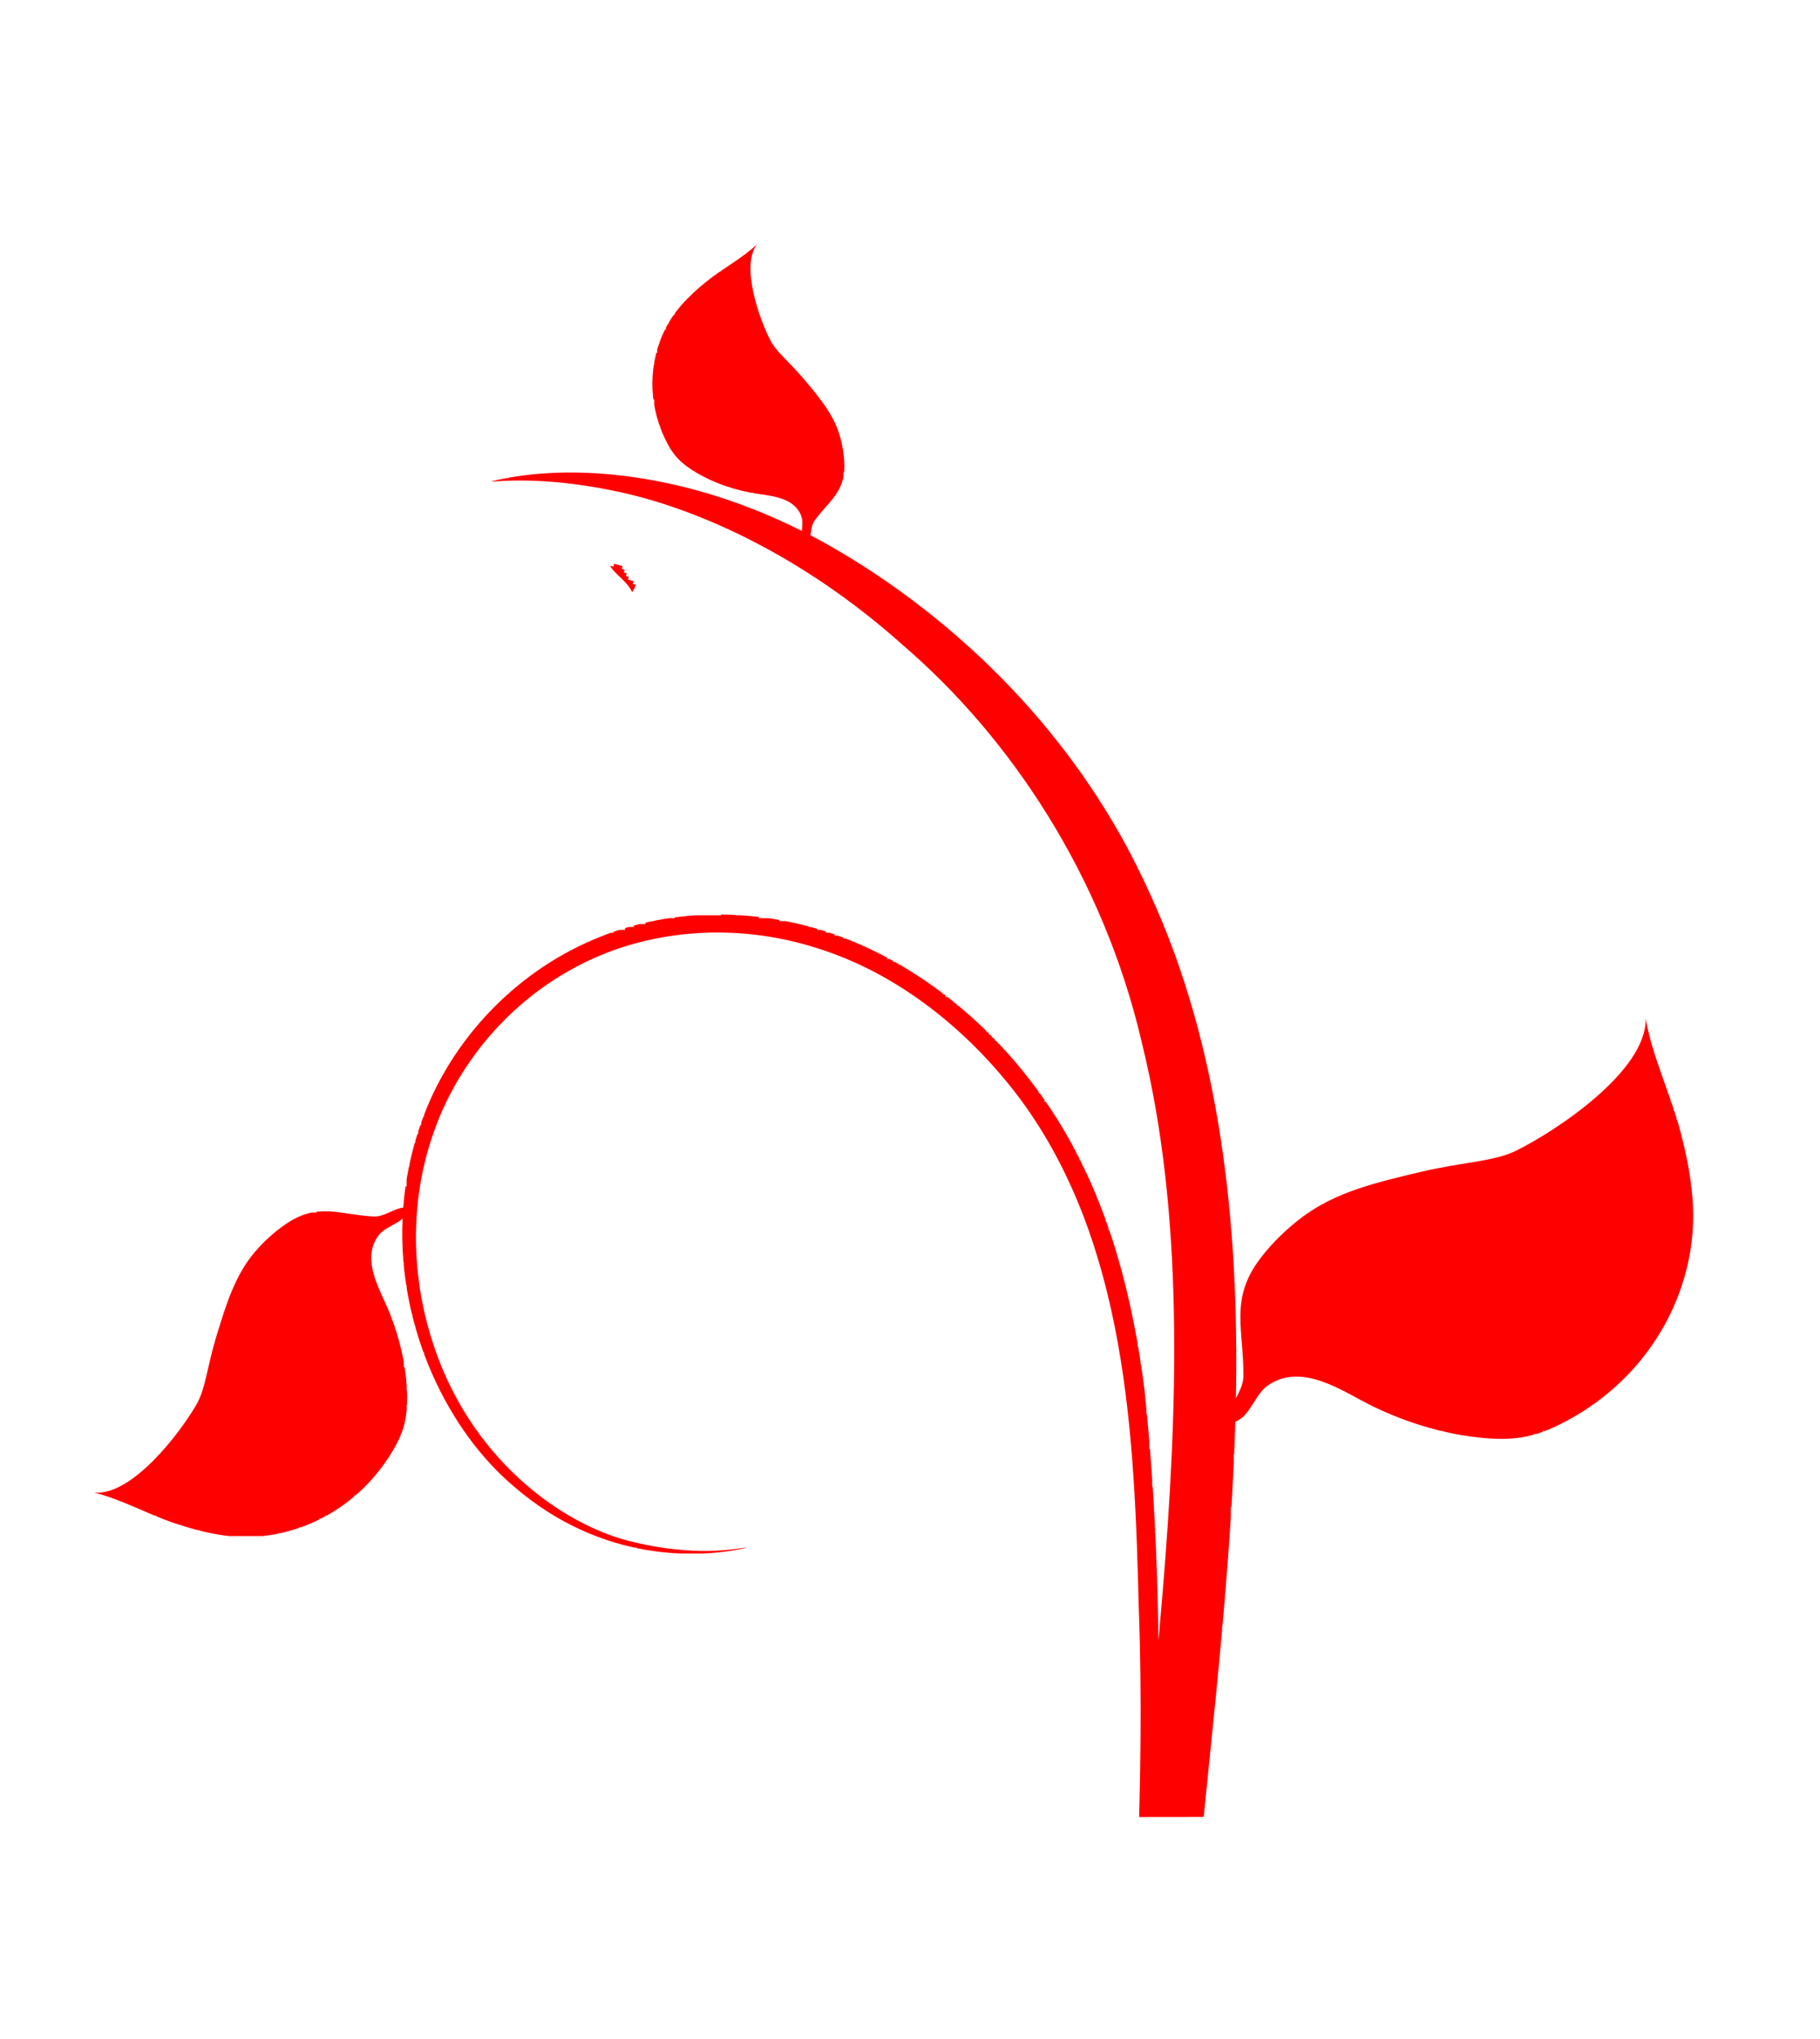 <?xml version="1.0"?><svg width="692.965" height="775.797" xmlns="http://www.w3.org/2000/svg">
 <defs>
  <clipPath clipPathUnits="userSpaceOnUse" id="clipPath29617">
   <path d="m4317.43,4855.2c-54.44,0 -98.56,44.12 -98.56,98.58l0,929.99c0,54.46 44.12,98.59 98.56,98.59l445.73,0c54.42,0 98.57,-44.13 98.57,-98.59l0,-929.99c0,-54.46 -44.15,-98.58 -98.57,-98.58l-445.73,0z" clip-rule="evenodd" id="path29619"/>
  </clipPath>
  <clipPath clipPathUnits="userSpaceOnUse" id="clipPath29973">
   <path d="m4894.984,7171.312c55.17,0.08 99.91,-44.57 100,-99.74l1.16,-942.23c0.07,-55.14 -44.58,-99.9 -99.74,-99.98l-451.57,-0.56c-55.16,-0.08 -99.92,44.6 -99.99,99.74l-1.17,942.23c-0.05,55.15 44.59,99.92 99.76,99.98l451.55,0.56z" clip-rule="evenodd" id="path29975"/>
  </clipPath>
  <clipPath clipPathUnits="userSpaceOnUse" id="clipPath29979">
   <path d="m4871.584,6374.723c-5.16,6.38 -10.4,11.61 -17.99,14.98c-12.26,5.47 -26.27,4.63 -38.01,-1.75c-3.94,-2.13 -6.35,-4.6 -8.82,-8.48c-4.17,-6.56 -6.95,-14.67 -8.05,-22.36c-0.78,-5.48 -1.58,-12.91 -7.88,-14.99c-1.43,-0.49 -3.17,-0.25 -4.84,-0.12c19.7,39.2 23.78,78.79 17.01,106.62c-0.45,0.08 2.3,-15.67 -3.33,-42.49c-5.44,-26.63 -21.36,-63.74 -53.18,-99.17c-30.86,-35.85 -78.18,-68.31 -136.49,-81.78c-58.13,-14.3 -123.65,-12.43 -189.17,-6.96c-5.22,0.44 -10.43,0.89 -15.65,1.35c28.36,0.36 57.28,1.73 86.44,4.84c30.88,3.91 62.33,11.79 89.71,28.17c27.18,16.34 49.85,40.35 62.59,69.01c12.68,28.54 14.04,61.64 2.89,89.44c-10.98,27.87 -33.45,49.31 -58.63,59.67c-11.47,4.7 -23.04,7.29 -34.35,8.16c-0.32,2.9 -2.66,5.9 -3.02,9.05c-0.04,0.38 -0.05,0.76 -0.04,1.13c0.63,11.61 4.84,19.02 -2.4,29.85c-2.77,4.14 -6.15,7.81 -9.87,11c-8.04,6.85 -18.47,9.92 -28.19,12.93c-11.15,3.44 -18.48,3.83 -24.02,7.02c-9.45,5.42 -31.46,22 -30.25,35.19c-2.21,-9.32 -7.6,-18.77 -10.65,-28.1c-3.57,-10.86 -5.71,-20.94 -3.93,-32.36c2.87,-18.48 14.45,-34.24 30.77,-43.16c5.46,-2.99 10.18,-3.94 16.59,-3.88c10.82,0.09 22.43,2.96 32.25,7.47c6.97,3.21 16.26,7.88 23.48,2.12c2.39,-1.94 3.42,-5.71 5.48,-8.03c-38.24,1.69 -73.13,-16.02 -91.79,-38.11c-26.43,-30.39 -24.77,-64.18 -21.17,-79.78c0.65,-0.13 -3.88,14.29 2.03,38.72c5.45,23.87 28.62,56.93 70.77,69.55c20.53,6.24 45.07,7.38 68.64,-0.67c23.45,-7.85 45.41,-25.4 58.07,-49.61c12.84,-24.09 15.15,-54.43 6.37,-82.06c-8.55,-27.79 -28.06,-52.27 -52.01,-70.2c-49.48,-36.46 -115.25,-39.12 -174.71,-40.6c-30.1,-1.14 -59.63,-0.58 -88.31,0.37c-35.1,3.02 -70.16,5.28 -104.71,4.67c-66.06,-1.1 -127.96,-21.12 -174.61,-51.94c-46.49,-30.56 -78.47,-72.13 -87.26,-110.06c-8.58,-37.34 -4.31,-62.99 -2.78,-73.51c0.2,0 -0.01,13.4 2.75,37.22c2.62,23.46 11.54,59.09 40.63,89.59c27.78,31.03 70.09,58.71 121.2,74.28c25.46,8.02 53.03,12.9 81.51,14.6c28.44,1.24 58.39,-0.41 88.51,-2.74c60.43,-4.76 122.97,-13.64 185.96,-15.59c0.43,-0.01 0.84,-0.01 1.25,-0.03c1.83,-5.07 9.3,-6.71 12.38,-11.1c7.28,-10.39 0.05,-22.68 -4.94,-31.92c-7.08,-13.04 -12.05,-28.65 -13.14,-43.45c-0.64,-8.75 0.25,-15.29 3.85,-23.02c10.71,-23.13 31.25,-40.37 56.26,-45.93c15.48,-3.47 29.45,-1.44 44.61,2.46c13.03,3.35 26.41,9.89 39.34,12.07c-18.12,-0.45 -38.81,31.1 -45.4,44.52c-3.85,7.87 -3.72,17.92 -7.44,33.48c-3.25,13.55 -6.5,28.08 -15.16,39.69c-4.01,5.37 -8.76,10.34 -14.17,14.49c-14.14,10.86 -24.66,5.74 -40.59,5.94c-0.53,0.01 -1.05,0.07 -1.54,0.14c-2.08,0.38 -4.1,1.4 -6.02,2.43c59.69,-1.19 120.67,5.37 172.88,29.4c55.28,24.67 95.24,67.61 119.27,109.44c1.38,2.41 2.7,4.82 3.95,7.23c1.47,-0.26 3.05,-0.38 4.37,-1.03c0.24,-0.12 0.47,-0.27 0.7,-0.43c6.74,-4.9 9.58,-10.33 18.93,-10.19c3.57,0.08 7.13,0.67 10.49,1.68c7.26,2.19 13.18,7.27 18.78,11.96c6.41,5.38 9.5,9.65 13.58,11.76c6.97,3.6 25.52,10.4 33.03,4.55c-4.78,4.94 -8.35,11.88 -12.81,17.36" id="path29981"/>
  </clipPath>
  <linearGradient x1="0.017" y1="0" x2="1" y2="0" gradientUnits="userSpaceOnUse" gradientTransform="matrix(95.321,26.18,15.844,-57.687,369.758,643.32)" spreadMethod="pad" id="linearGradient29983">
   <stop stop-color="#a8dc63" offset="0" id="stop29985"/>
   <stop stop-color="#8cbe26" offset="1" id="stop29987"/>
  </linearGradient>
  <clipPath clipPathUnits="userSpaceOnUse" id="clipPath29995">
   <path d="m4894.984,7171.312c55.17,0.08 99.91,-44.57 100,-99.74l1.16,-942.23c0.07,-55.14 -44.58,-99.9 -99.74,-99.98l-451.57,-0.56c-55.16,-0.08 -99.92,44.6 -99.99,99.74l-1.17,942.23c-0.05,55.15 44.59,99.92 99.76,99.98l451.55,0.56z" clip-rule="evenodd" id="path29997"/>
  </clipPath>
  <clipPath clipPathUnits="userSpaceOnUse" id="clipPath30289">
   <path d="m4575.796,7116.814c55.17,0.08 99.91,-44.57 100,-99.74l1.16,-942.23c0.07,-55.14 -44.58,-99.9 -99.74,-99.98l-451.57,-0.56c-55.16,-0.08 -99.92,44.6 -99.99,99.74l-1.17,942.23c-0.05,55.15 44.59,99.92 99.76,99.98l451.55,0.56z" clip-rule="evenodd" id="path30291"/>
  </clipPath>
  <clipPath clipPathUnits="userSpaceOnUse" id="clipPath30295">
   <path d="m4412.417,6332.744c3.01,-1.79 6.48,-2.06 9.7,-3.62c-1.02,2.55 -0.62,5.41 0.32,8.08c0.09,-1.23 0.4,-2.44 0.96,-3.59c2.65,-5.48 9.42,-6.99 13.66,-10.93c0.6,5.5 5.58,9.39 4.52,15.21c-1.21,6.85 -9.19,5.35 -12.17,10.26c1.2,-0.7 2.5,-1.43 3.89,-2.18c6.45,-3.41 12,-5.58 12.41,-4.84c0.39,0.75 -4.52,4.14 -10.97,7.58c-1.39,0.72 -2.71,1.41 -3.94,1.99c5.7,0.25 8.91,-7.19 15.28,-4.37c5.42,2.39 5.84,8.68 10.07,12.26c-5.63,1.32 -10.66,6.08 -16.69,5.21c-1.25,-0.18 -2.45,-0.6 -3.55,-1.19c1.71,2.25 3.87,4.18 6.55,4.78c-3.09,1.77 -5.25,4.5 -8.42,5.99c-3.08,1.45 -6.58,2.59 -9.62,3.72c0.33,-4.58 -3.72,-8.84 -3.75,-13.42c0,-2.52 2.95,-8.69 6.07,-11.16c-1.88,0.75 -3.32,1.18 -3.99,1.18c-0.26,0.22 -0.56,0.43 -0.94,0.63c-0.55,0.3 -1.07,0.47 -1.44,0.5l-8,6.2l-0.09,-0.12l7.84,-6.08c-0.11,-0.01 -0.18,-0.05 -0.2,-0.13c-0.03,-0.01 -0.03,-0.07 0,-0.13l-9.37,3.1l-0.05,-0.13l9.48,-3.15c0.2,-0.3 0.69,-0.71 1.32,-1.03c0.5,-0.28 0.99,-0.45 1.35,-0.5c0.52,-0.58 1.61,-1.44 3.09,-2.43c-3.78,1.27 -10.63,0.25 -12.72,-1.18c-3.81,-2.57 -5.07,-8.33 -9.06,-10.61c2.66,-1.88 5.54,-4.16 8.46,-5.9zm17,18.75c-0.03,-0.04 -0.06,-0.07 -0.09,-0.11c-0.06,0.04 -0.12,0.04 -0.18,0.08c0.09,0 0.18,0 0.27,0.03zm-1.39,-2.52c0,-0.05 -0.03,-0.12 -0.04,-0.18c-0.06,0.11 -0.11,0.22 -0.2,0.32c0.09,-0.04 0.15,-0.1 0.24,-0.14" id="path30297"/>
  </clipPath>
  <linearGradient x1="0.017" y1="0" x2="1" y2="0" gradientUnits="userSpaceOnUse" gradientTransform="matrix(5.219,0,0,-9.441,458.302,644.886)" spreadMethod="pad" id="linearGradient30299">
   <stop stop-color="#a8dc63" offset="0" id="stop30301"/>
   <stop stop-color="#8cbe26" offset="1" id="stop30303"/>
  </linearGradient>
 </defs>
 <g>
  <title>Layer 1</title>
  <g id="layer1">
   <g fill="#4e9a06" transform="matrix(0,-1.109,-1.109,0,7338.592,5509.689) " id="g29969">
    <g fill="#4e9a06" id="g29971" clip-path="url(#clipPath29973)">
     <g fill="#4e9a06" id="g29977" clip-path="url(#clipPath29979)">
      <path fill="#ff0000" fill-rule="nonzero" d="m4541.125,6035.743l0,1l-7,0l0,1l-3,0l0,1l-4,0l0,1l-3,0l0,1l-2,0l0,1l-3,0l0,1l-2,0l0,1l-2,0l0,1l-2,0l0,1l-1,0l0,1l-2,0l0,1l-2,0l0,1l-1,0l0,1l-2,0l0,1l-1,0l0,1l-1,0l0,1l-2,0l0,1l-1,0l0,1l-1,0l0,1l-1,0l0,1l-1,0l0,1l-1,0l0,1l-1,0l0,1l-1,0l0,1l-1,0l0,1l-1,0l0,1l-1,0l0,1l-1,0l0,1l-1,0l0,1l-1,0l0,2l-1,0l0,1l-1,0l0,2l-1,0l0,1l-1,0l0,1l-1,0l0,2l-1,0l0,2l-1,0l0,2l-1,0l0,1l-1,0l0,2l-1,0l0,3l-1,0l0,3l-1,0l0,3l-1,0l0,3l-1,0l0,17l1,0l0,7l1,0l0,4l1,0l0,4l1,0l0,4l1,0l0,3l1,0l0,3l1,0l0,2l1,0l0,3l1,0l0,2l1,0l0,2l1,0l0,2l1,0l0,2l1,0l0,3l1,0l0,1l1,0l0,2l1,0l0,2l1,0l0,2l1,0l0,3l1,0l0,3l1,0l0,4l1,0l0,6l-1,0l0,3l-1,0l0,3l-1,0l0,1l-1,0l0,1l-1,0l0,1l-1,0l0,1l-1,0l0,1l-2,0l0,1l-1,0l0,1l-1,0l0,1l-2,0l0,1l-1,0l0,2l-1,0l0,1l-11,0l0,1l-18,0l0,1l-18,0l0,1l-12,0l0,1l-11,0l0,1l-12,0l0,1l-11,0l0,1l-10,0l0,1l-10,0l0,1l-10,0l0,1l-10,0l0,1l-3,0l0,23l85,0l0,1l24,0l0,1l14,0l0,1l12,0l0,1l9,0l0,1l7,0l0,1l6,0l0,1l7,0l0,1l4,0l0,1l5,0l0,1l4,0l0,1l5,0l0,1l4,0l0,1l3,0l0,1l3,0l0,1l3,0l0,1l3,0l0,1l3,0l0,1l3,0l0,1l3,0l0,1l2,0l0,1l3,0l0,1l2,0l0,1l2,0l0,1l2,0l0,1l2,0l0,1l3,0l0,1l2,0l0,1l2,0l0,1l2,0l0,1l1,0l0,1l2,0l0,1l1,0l0,1l2,0l0,1l2,0l0,1l1,0l0,1l2,0l0,1l1,0l0,1l2,0l0,1l1,0l0,1l2,0l0,1l1,0l0,1l1,0l0,1l2,0l0,1l1,0l0,1l1,0l0,1l1,0l0,1l1,0l0,1l1,0l0,1l2,0l0,1l1,0l0,1l1,0l0,1l1,0l0,1l1,0l0,1l1,0l0,1l2,0l0,2l1,0l0,1l1,0l0,1l1,0l0,1l1,0l0,1l1,0l0,1l1,0l0,1l1,0l0,2l1,0l0,1l1,0l0,1l1,0l0,1l1,0l0,1l1,0l0,1l1,0l0,1l1,0l0,2l1,0l0,1l1,0l0,2l1,0l0,1l1,0l0,2l1,0l0,2l1,0l0,1l1,0l0,2l1,0l0,1l1,0l0,2l1,0l0,1l1,0l0,2l1,0l0,2l1,0l0,2l1,0l0,3l1,0l0,2l1,0l0,3l1,0l0,2l1,0l0,2l1,0l0,3l1,0l0,3l1,0l0,4l1,0l0,5l1,0l0,5l1,0l0,4l1,0l0,27l-1,0l0,5l-1,0l0,6l-1,0l0,5l-1,0l0,3l-1,0l0,2l-1,0l0,3l-1,0l0,2l-1,0l0,3l-1,0l0,2l-1,0l0,3l-1,0l0,2l-1,0l0,1l-1,0l0,2l-1,0l0,1l-1,0l0,2l-1,0l0,1l-1,0l0,2l-1,0l0,1l-1,0l0,2l-1,0l0,1l-1,0l0,2l-1,0l0,1l-1,0l0,1l-1,0l0,1l-1,0l0,1l-1,0l0,1l-1,0l0,1l-1,0l0,1l-1,0l0,1l-1,0l0,1l-1,0l0,1l-1,0l0,1l-1,0l0,1l-1,0l0,1l-1,0l0,1l-1,0l0,1l-1,0l0,1l-1,0l0,1l-2,0l0,1l-1,0l0,1l-2,0l0,1l-1,0l0,1l-2,0l0,1l-1,0l0,1l-1,0l0,1l-2,0l0,1l-1,0l0,1l-2,0l0,1l-2,0l0,1l-3,0l0,1l-2,0l0,1l-2,0l0,1l-2,0l0,1l-3,0l0,1l-2,0l0,1l-4,0l0,1l-4,0l0,1l-4,0l0,1l-4,0l0,1l-9,0l0,1l-19,0l0,-1l-9,0l0,-1l-5,0l0,-1l-4,0l0,-1l-5,0l0,-1l-3,0l0,-1l-2,0l0,-1l-3,0l0,-1l-3,0l0,-1l-2,0l0,-1l-3,0l0,-1l-2,0l0,-1l-2,0l0,-1l-1,0l0,-1l-2,0l0,-1l-2,0l0,-1l-2,0l0,-1l-2,0l0,-1l-1,0l0,-1l-1,0l0,-1l-2,0l0,-1l-1,0l0,-1l-1,0l0,-1l-2,0l0,-1l-1,0l0,-1l-2,0l0,-1l-1,0l0,-1l-1,0l0,-1l-1,0l0,-1l-1,0l0,-1l-1,0l0,-1l-1,0l0,-1l-1,0l0,-1l-1,0l0,-1l-1,0l0,-1l-1,0l0,-1l-1,0l0,-1l-1,0l0,-2l-1,0l0,-1l-1,0l0,-1l-1,0l0,-1l-1,0l0,-1l-1,0l0,-2l-1,0l0,-1l-1,0l0,-2l-1,0l0,-1l-1,0l0,-2l-1,0l0,-2l-1,0l0,-1l-1,0l0,-2l-1,0l0,-2l-1,0l0,-2l-1,0l0,-3l-1,0l0,-2l-1,0l0,-3l-1,0l0,-3l-1,0l0,-3l-1,0l0,-5l-1,0l0,-6l-1,0l0,-11l-1,0l0,-6l1,0l0,-11l-1,0l0,5l-1,0l0,28l1,0l0,5l1,0l0,5l1,0l0,4l1,0l0,2l1,0l0,3l1,0l0,3l1,0l0,2l1,0l0,2l1,0l0,2l1,0l0,2l1,0l0,2l1,0l0,2l1,0l0,1l1,0l0,2l1,0l0,1l1,0l0,2l1,0l0,1l1,0l0,1l1,0l0,2l1,0l0,1l1,0l0,1l1,0l0,2l1,0l0,1l1,0l0,1l1,0l0,1l1,0l0,1l1,0l0,1l1,0l0,1l1,0l0,1l1,0l0,1l1,0l0,1l1,0l0,1l2,0l0,1l1,0l0,1l1,0l0,1l1,0l0,1l2,0l0,1l1,0l0,1l1,0l0,1l2,0l0,1l1,0l0,1l2,0l0,1l2,0l0,1l1,0l0,1l2,0l0,1l2,0l0,1l2,0l0,1l2,0l0,1l2,0l0,1l2,0l0,1l2,0l0,1l3,0l0,1l3,0l0,1l2,0l0,1l3,0l0,1l4,0l0,1l4,0l0,1l4,0l0,1l6,0l0,1l8,0l0,1l13,0l0,2l-1,0l0,1l-1,0l0,2l-1,0l0,1l-1,0l0,1l-1,0l0,1l-3,0l0,1l-9,0l0,-1l-3,0l0,-1l-3,0l0,-1l-2,0l0,-1l-2,0l0,-1l-3,0l0,-1l-3,0l0,-1l-3,0l0,-1l-3,0l0,-1l-3,0l0,-1l-7,0l0,-1l-8,0l0,-1l-5,0l0,1l-8,0l0,1l-2,0l0,1l-3,0l0,1l-2,0l0,1l-1,0l0,1l-2,0l0,1l-1,0l0,1l-2,0l0,1l-1,0l0,1l-1,0l0,1l-2,0l0,1l-1,0l0,1l-1,0l0,1l-1,0l0,1l-1,0l0,1l-1,0l0,1l-1,0l0,2l-1,0l0,1l-1,0l0,1l-1,0l0,1l-1,0l0,1l-1,0l0,2l-1,0l0,2l-1,0l0,2l-1,0l0,2l-1,0l0,1l-1,0l0,2l-1,0l0,4l-1,0l0,3l-1,0l0,4l-1,0l0,23l1,0l0,4l1,0l0,4l1,0l0,4l1,0l0,3l1,0l0,2l1,0l0,2l1,0l0,3l1,0l0,2l1,0l0,3l1,0l0,3l1,0l0,3l1,0l0,2l1,0l0,3l1,0l0,3l1,0l0,-1l1,0l0,-5l1,0l0,-3l1,0l0,-2l1,0l0,-1l1,0l0,-2l1,0l0,-1l1,0l0,-1l1,0l0,-1l1,0l0,-1l1,0l0,-2l1,0l0,-1l1,0l0,-1l1,0l0,-1l2,0l0,-1l1,0l0,-1l1,0l0,-1l1,0l0,-1l1,0l0,-1l2,0l0,-1l1,0l0,-1l1,0l0,-1l2,0l0,-1l1,0l0,-1l2,0l0,-1l1,0l0,-1l2,0l0,-1l2,0l0,-1l3,0l0,-1l3,0l0,-1l5,0l0,-1l4,0l0,-1l3,0l0,-1l4,0l0,-1l3,0l0,-1l3,0l0,-1l3,0l0,-1l3,0l0,-1l3,0l0,-1l2,0l0,-1l2,0l0,-1l2,0l0,-1l1,0l0,-1l2,0l0,-1l1,0l0,-1l2,0l0,-1l1,0l0,-1l1,0l0,-1l1,0l0,-1l1,0l0,-1l1,0l0,-1l1,0l0,-1l1,0l0,-1l1,0l0,-1l1,0l0,-2l1,0l0,-1l1,0l0,-2l1,0l0,-2l1,0l0,-2l1,0l0,-5l1,0l0,-8l-1,0l0,-9l-1,0l0,-4l1,0l0,-3l1,0l0,-3l1,0l0,-2l1,0l0,-1l6,0l0,-1l7,0l0,-1l5,0l0,-1l3,0l0,-1l3,0l0,-1l3,0l0,-1l3,0l0,-1l3,0l0,-1l3,0l0,-1l2,0l0,-1l2,0l0,-1l2,0l0,-1l2,0l0,-1l1,0l0,-1l2,0l0,-1l2,0l0,-1l1,0l0,-1l2,0l0,-1l1,0l0,-1l2,0l0,-1l1,0l0,-1l1,0l0,-1l2,0l0,-1l1,0l0,-1l1,0l0,-1l1,0l0,-1l1,0l0,-1l2,0l0,-1l1,0l0,-1l1,0l0,-1l1,0l0,-1l1,0l0,-1l1,0l0,-1l1,0l0,-1l1,0l0,-2l1,0l0,-1l1,0l0,-1l1,0l0,-1l1,0l0,-1l1,0l0,-2l1,0l0,-1l1,0l0,-1l1,0l0,-2l1,0l0,-1l1,0l0,-2l1,0l0,-1l1,0l0,-2l1,0l0,-2l1,0l0,-1l1,0l0,-2l1,0l0,-2l1,0l0,-2l1,0l0,-3l1,0l0,-2l1,0l0,-2l1,0l0,-4l1,0l0,-4l1,0l0,-3l1,0l0,-4l1,0l0,-3l1,0l0,-7l1,0l0,-16l1,0l0,-5l-1,0l0,-8l-1,0l0,-7l-1,0l0,-7l-1,0l0,-3l-1,0l0,-3l-1,0l0,-3l-1,0l0,-3l-1,0l0,-3l-1,0l0,-3l-1,0l0,-3l-1,0l0,-2l-1,0l0,-2l-1,0l0,-2l-1,0l0,-2l-1,0l0,-1l-1,0l0,-2l-1,0l0,-2l-1,0l0,-2l-1,0l0,-2l-1,0l0,-1l-1,0l0,-2l-1,0l0,-2l-1,0l0,-1l-1,0l0,-1l-1,0l0,-2l-1,0l0,-1l-1,0l0,-1l-1,0l0,-1l-1,0l0,-2l-1,0l0,-1l-1,0l0,-1l-1,0l0,-2l-1,0l0,-1l-1,0l0,-1l-1,0l0,-1l-1,0l0,-2l-1,0l0,-1l-1,0l0,-1l-1,0l0,-1l-2,0l0,-1l-1,0l0,-1l-1,0l0,-1l-1,0l0,-1l-1,0l0,-1l-1,0l0,-1l-1,0l0,-1l-1,0l0,-1l-1,0l0,-1l-1,0l0,-1l-1,0l0,-1l-1,0l0,-1l-1,0l0,-1l-2,0l0,-1l-1,0l0,-1l-1,0l0,-1l-2,0l0,-1l-1,0l0,-1l-2,0l0,-1l-1,0l0,-1l-2,0l0,-1l-1,0l0,-1l-1,0l0,-1l-2,0l0,-1l-1,0l0,-1l-2,0l0,-1l-1,0l0,-1l-2,0l0,-1l-2,0l0,-1l-2,0l0,-1l-2,0l0,-1l-2,0l0,-1l-2,0l0,-1l-2,0l0,-1l-2,0l0,-1l-2,0l0,-1l-2,0l0,-1l-2,0l0,-1l-3,0l0,-1l-2,0l0,-1l-3,0l0,-1l-3,0l0,-1l-3,0l0,-1l-2,0l0,-1l-3,0l0,-1l-3,0l0,-1l-4,0l0,-1l-4,0l0,-1l-4,0l0,-1l-4,0l0,-1l-4,0l0,-1l-5,0l0,-1l-7,0l0,-1l-6,0l0,-1l-6,0l0,-1l-11,0l0,-1l-12,0l0,-1l-13,0l0,-1l-16,0l0,-1l-27,0l0,-1l13,0l0,-1l13,0l0,-1l16,0l0,-1l21,0l0,-1l51,0l0,1l18,0l0,1l11,0l0,1l10,0l0,1l7,0l0,1l7,0l0,1l6,0l0,1l5,0l0,1l5,0l0,1l4,0l0,1l5,0l0,1l4,0l0,1l4,0l0,1l4,0l0,1l3,0l0,1l4,0l0,1l3,0l0,1l3,0l0,1l3,0l0,1l3,0l0,1l3,0l0,1l2,0l0,1l3,0l0,1l3,0l0,1l2,0l0,1l2,0l0,1l3,0l0,1l2,0l0,1l2,0l0,1l2,0l0,1l2,0l0,1l2,0l0,1l2,0l0,1l2,0l0,1l2,0l0,1l2,0l0,1l2,0l0,1l1,0l0,1l2,0l0,1l2,0l0,1l2,0l0,1l2,0l0,1l1,0l0,1l2,0l0,1l1,0l0,1l2,0l0,1l1,0l0,1l2,0l0,1l1,0l0,1l2,0l0,1l1,0l0,1l2,0l0,1l1,0l0,1l2,0l0,1l1,0l0,1l2,0l0,1l1,0l0,1l1,0l0,1l1,0l0,1l2,0l0,1l1,0l0,1l1,0l0,1l1,0l0,1l2,0l0,1l1,0l0,1l1,0l0,1l1,0l0,1l2,0l0,1l1,0l0,1l1,0l0,1l1,0l0,1l1,0l0,1l1,0l0,1l1,0l0,1l1,0l0,1l1,0l0,1l1,0l0,1l1,0l0,1l1,0l0,1l2,0l0,2l1,0l0,1l1,0l0,1l1,0l0,1l1,0l0,1l1,0l0,1l1,0l0,1l1,0l0,1l1,0l0,1l1,0l0,1l1,0l0,1l1,0l0,1l1,0l0,1l1,0l0,2l1,0l0,1l1,0l0,1l1,0l0,1l1,0l0,1l1,0l0,2l1,0l0,1l1,0l0,1l1,0l0,1l1,0l0,1l1,0l0,2l1,0l0,1l1,0l0,1l1,0l0,2l1,0l0,1l1,0l0,1l1,0l0,2l1,0l0,1l1,0l0,2l1,0l0,1l1,0l0,1l1,0l0,2l1,0l0,2l1,0l0,1l1,0l0,2l1,0l0,1l1,0l0,2l1,0l0,1l1,0l0,2l1,0l0,2l1,0l0,2l1,0l0,2l1,0l0,1l1,0l0,2l1,0l0,2l1,0l0,2l1,0l0,2l1,0l0,2l1,0l0,2l1,0l0,2l1,0l0,3l1,0l0,2l1,0l0,2l1,0l0,3l1,0l0,3l1,0l0,2l1,0l0,3l1,0l0,3l1,0l0,3l1,0l0,3l1,0l0,4l1,0l0,5l1,0l0,4l1,0l0,6l1,0l0,7l1,0l0,11l1,0l0,12l-1,0l0,4l2,0l0,-6l1,0l0,-6l1,0l0,-31l-1,0l0,-8l-1,0l0,-6l-1,0l0,-5l-1,0l0,-4l-1,0l0,-4l-1,0l0,-4l-1,0l0,-3l-1,0l0,-3l-1,0l0,-3l-1,0l0,-3l-1,0l0,-2l-1,0l0,-3l-1,0l0,-3l-1,0l0,-2l-1,0l0,-2l-1,0l0,-2l-1,0l0,-3l-1,0l0,-2l-1,0l0,-1l5,0l0,1l1,0l0,1l1,0l0,1l1,0l0,2l1,0l0,2l1,0l0,4l1,0l0,5l1,0l0,5l1,0l0,4l1,0l0,3l1,0l0,2l1,0l0,2l1,0l0,2l1,0l0,2l1,0l0,2l1,0l0,1l1,0l0,1l1,0l0,2l1,0l0,1l2,0l0,1l1,0l0,1l2,0l0,1l2,0l0,1l2,0l0,1l3,0l0,1l2,0l0,1l7,0l0,1l12,0l0,-1l4,0l0,-1l4,0l0,-1l3,0l0,-1l1,0l0,-1l2,0l0,-1l2,0l0,-1l1,0l0,-1l2,0l0,-1l1,0l0,-1l1,0l0,-1l1,0l0,-1l1,0l0,-1l1,0l0,-1l1,0l0,-1l1,0l0,-1l1,0l0,-1l1,0l0,-1l1,0l0,-1l1,0l0,-2l1,0l0,-1l1,0l0,-2l1,0l0,-1l1,0l0,-1l1,0l0,-2l1,0l0,-1l1,0l0,-1l1,0l0,-2l1,0l0,-1l1,0l0,-1l1,0l0,-2l1,0l0,-1l-2,0l0,1l-2,0l0,1l-12,0l0,-1l-4,0l0,-1l-4,0l0,-1l-3,0l0,-1l-2,0l0,-1l-2,0l0,-1l-2,0l0,-1l-2,0l0,-1l-1,0l0,-1l-1,0l0,-1l-2,0l0,-1l-1,0l0,-1l-1,0l0,-1l-1,0l0,-1l-1,0l0,-1l-1,0l0,-1l-1,0l0,-1l-1,0l0,-1l-1,0l0,-1l-2,0l0,-1l-1,0l0,-1l-1,0l0,-1l-1,0l0,-1l-2,0l0,-1l-1,0l0,-1l-1,0l0,-1l-2,0l0,-1l-2,0l0,-1l-2,0l0,-1l-2,0l0,-1l-3,0l0,-1l-6,0l0,-1l-6,0l0,1l-5,0l0,1l-2,0l0,1l-2,0l0,1l-1,0l0,1l-1,0l0,1l-1,0l0,1l-2,0l0,1l-1,0l0,1l-1,0l0,1l-1,0l0,1l-3,0l0,1l-1,0l0,-1l-1,0l0,-2l-1,0l0,-2l-1,0l0,-1l-1,0l0,-2l-1,0l0,-2l-1,0l0,-1l-1,0l0,-2l-1,0l0,-2l-1,0l0,-1l-1,0l0,-2l-1,0l0,-1l-1,0l0,-2l-1,0l0,-2l-1,0l0,-1l-1,0l0,-1l-1,0l0,-2l-1,0l0,-1l-1,0l0,-2l-1,0l0,-1l-1,0l0,-1l-1,0l0,-2l-1,0l0,-1l-1,0l0,-2l-1,0l0,-1l-1,0l0,-1l-1,0l0,-1l-1,0l0,-2l-1,0l0,-1l-1,0l0,-1l-1,0l0,-1l-1,0l0,-1l-1,0l0,-2l-1,0l0,-1l-1,0l0,-1l-1,0l0,-1l-1,0l0,-1l-1,0l0,-2l-1,0l0,-1l-1,0l0,-1l-1,0l0,-1l-1,0l0,-1l-1,0l0,-1l-1,0l0,-1l-1,0l0,-1l-1,0l0,-1l-1,0l0,-1l-1,0l0,-1l-1,0l0,-1l-1,0l0,-1l-1,0l0,-1l-1,0l0,-1l-1,0l0,-1l-1,0l0,-1l-1,0l0,-1l-1,0l0,-1l-1,0l0,-1l-2,0l0,-1l-1,0l0,-1l-1,0l0,-1l-1,0l0,-1l-1,0l0,-1l-1,0l0,-1l-1,0l0,-1l-1,0l0,-1l-2,0l0,-1l-1,0l0,-1l-1,0l0,-1l-1,0l0,-1l-2,0l0,-1l-1,0l0,-1l-1,0l0,-1l-2,0l0,-1l-1,0l0,-1l-1,0l0,-1l-2,0l0,-1l-1,0l0,-1l-1,0l0,-1l-2,0l0,-1l-1,0l0,-1l-2,0l0,-1l-1,0l0,-1l-2,0l0,-1l-2,0l0,-1l-1,0l0,-1l-2,0l0,-1l-1,0l0,-1l-2,0l0,-1l-2,0l0,-1l-1,0l0,-1l-2,0l0,-1l-2,0l0,-1l-2,0l0,-1l-2,0l0,-1l-2,0l0,-1l-2,0l0,-1l-2,0l0,-1l-2,0l0,-1l-2,0l0,-1l-2,0l0,-1l-2,0l0,-1l-2,0l0,-1l-2,0l0,-1l-3,0l0,-1l-2,0l0,-1l-3,0l0,-1l-2,0l0,-1l-3,0l0,-1l-2,0l0,-1l-3,0l0,-1l-3,0l0,-1l-3,0l0,-1l-3,0l0,-1l-3,0l0,-1l-3,0l0,-1l-3,0l0,-1l-4,0l0,-1l-4,0l0,-1l-4,0l0,-1l-4,0l0,-1l-4,0l0,-1l-5,0l0,-1l-5,0l0,-1l-6,0l0,-1l-5,0l0,-1l-7,0l0,-1l-8,0l0,-1l-8,0l0,-1l-11,0l0,-1l-13,0l0,-1l-43,0l0,-1l3,0l0,-1l10,0l0,1l20,0l0,-1l3,0l0,-1l3,0l0,-1l2,0l0,-1l1,0l0,-1l2,0l0,-1l2,0l0,-1l1,0l0,-1l1,0l0,-1l1,0l0,-1l1,0l0,-1l1,0l0,-1l1,0l0,-1l1,0l0,-1l1,0l0,-1l1,0l0,-1l1,0l0,-1l1,0l0,-1l1,0l0,-1l1,0l0,-2l1,0l0,-1l1,0l0,-2l1,0l0,-1l1,0l0,-2l1,0l0,-2l1,0l0,-1l1,0l0,-2l1,0l0,-3l1,0l0,-2l1,0l0,-3l1,0l0,-3l1,0l0,-3l1,0l0,-4l1,0l0,-4l1,0l0,-4l1,0l0,-4l1,0l0,-5l1,0l0,-5l1,0l0,-6l1,0l0,-5l1,0l0,-5l1,0l0,-3l1,0l0,-3l1,0l0,-2l1,0l0,-2l1,0l0,-2l1,0l0,-1l1,0l0,-2l1,0l0,-2l1,0l0,-1l1,0l0,-2l1,0l0,-1l1,0l0,-2l1,0l0,-1l1,0l0,-2l1,0l0,-1l1,0l0,-1l1,0l0,-1l1,0l0,-2l1,0l0,-1l1,0l0,-1l1,0l0,-1l1,0l0,-1l1,0l0,-1l1,0l0,-1l1,0l0,-1l1,0l0,-2l1,0l0,-1l2,0l0,-1l1,0l0,-1l1,0l0,-1l1,0l0,-1l2,0l0,-1l1,0l0,-1l2,0l0,-1l2,0l0,-1l2,0l0,-1l5,0l0,-1l2,0l0,-1l-2,0l0,-1l-3,0l0,-1l-4,0l0,-1l-3,0l0,-1l-4,0l0,-1l-3,0l0,-1l-3,0l0,-1l-4,0l0,-1l-3,0l0,-1l-3,0l0,-1l-3,0l0,-1l-3,0l0,-1l-3,0l0,-1l-5,0l0,-1l-4,0l0,-1l-8,0l0,-1" id="path29989"/>
     </g>
    </g>
   </g>
   <g fill="#4e9a06" transform="matrix(0,-1.109,-1.109,0,7338.592,5509.689) " id="g29991">
    <g fill="#4e9a06" id="g29993" clip-path="url(#clipPath29995)">
     <path fill="#ff0000" fill-rule="nonzero" d="m4501.705,6180.923c3.65,-3.09 6.73,-9.3 7.25,-17.07c0.74,-7.86 -0.57,-16.63 -3.43,-26.56c-2.03,-10.18 -2.97,-21.82 0.25,-33.76c3.31,-12.31 11.84,-22.18 20.77,-30.22c8.97,-8.02 19.35,-14.5 29.93,-18.49c10.24,-3.56 20.32,-7.2 29.98,-6.65c9.24,0.38 16.64,2.36 22.69,4.02c0.15,0.57 -12.47,-0.84 -29.4,2.11c-16.76,5.06 -39.24,15.06 -54.83,33.28c-17.41,17.59 -13.96,42.27 -10.36,62.73c0.59,10.62 -1.32,20.49 -6.04,27c-4.68,6.75 -11.24,7.64 -13.22,7.36c-0.1,-0.16 2.79,-0.65 6.41,-3.75" id="path29999"/>
     <path fill="#ff0000" fill-rule="nonzero" d="m4544.125,6493.683c-2.07,2.79 -6.44,5.32 -12.09,6.08c-5.68,0.92 -12.12,0.36 -19.48,-1.24c-7.53,-0.98 -16.04,-1.12 -24.58,1.8c-8.83,3.01 -15.58,9.67 -21.03,16.55c-5.41,6.92 -9.62,14.79 -12.02,22.69c-2.12,7.62 -4.31,15.13 -3.42,22.14c0.72,6.7 2.51,12.01 4,16.33c0.42,0.07 -1.22,-9.04 0.14,-21.51c2.91,-12.44 9.1,-29.28 21.63,-41.49c11.96,-13.53 30.12,-12.2 45.17,-10.54c7.79,-0.08 14.87,-1.94 19.39,-5.69c4.68,-3.75 5.03,-8.55 4.72,-9.97c-0.11,-0.07 -0.32,2.05 -2.43,4.85" id="path30001"/>
     <path fill="#ff0000" fill-rule="nonzero" d="m4794.964,6339.803c2.5,0.17 5.73,1.82 8.38,4.92c2.78,3.08 4.96,7.18 6.86,12.25c2.32,4.92 5.56,10.12 10.64,14.12c5.25,4.14 11.91,5.63 18.2,6.23c6.26,0.58 12.66,0.06 18.35,-1.58c5.42,-1.69 10.8,-3.31 14.68,-6.55c3.77,-3.05 6.27,-6.2 8.3,-8.77c-0.11,-0.32 -4.98,4.23 -13.03,8.28c-8.63,3.08 -21.2,5.92 -33.47,3.13c-12.8,-1.96 -19.08,-13.41 -23.95,-23.16c-3.07,-4.65 -6.95,-8.2 -10.96,-9.47c-4.09,-1.37 -7.13,0.29 -7.88,1.05c0,0.08 1.38,-0.62 3.88,-0.45" id="path30003"/>
    </g>
   </g>
   <g fill="#4e9a06" transform="matrix(-0.287,1.071,1.071,0.287,-5290.434,-6372.136) " id="g30285">
    <g fill="#4e9a06" id="g30287" clip-path="url(#clipPath30289)">
     <g fill="#4e9a06" id="g30293" clip-path="url(#clipPath30295)">
      <path fill="#ff0000" fill-rule="nonzero" d="m4480.36,6335.084l0,1l-2,0l0,1l-1,0l0,1l-2,0l0,1l-1,0l0,1l-2,0l0,1l-1,0l0,1l-1,0l0,1l-1,0l0,1l-1,0l0,1l-1,0l0,2l-1,0l0,-3l1,0l0,-3l-2,0l0,1l-3,0l0,1l-2,0l0,1l-3,0l0,1l-2,0l0,1l-1,0l0,1l-2,0l0,1l-1,0l0,1l-2,0l0,1l-1,0l0,3l1,0l0,1l1,0l0,1l1,0l0,1l1,0l0,2l1,0l0,1l1,0l0,1l1,0l0,1l1,0l0,1l1,0l0,1l2,0l0,1l8,0l0,1l-2,0l0,1l-1,0l0,1l-3,0l0,1l-3,0l0,1l-3,0l0,1l-1,0l0,1l2,0l0,-1l3,0l0,-1l2,0l0,1l-2,0l0,1l-1,0l0,1l-1,0l0,1l-1,0l0,1l2,0l0,-1l1,0l0,-1l2,0l0,-1l1,0l0,-1l1,0l0,-1l1,0l0,-1l3,0l0,-1l1,0l0,1l-1,0l0,2l-1,0l0,2l-1,0l0,3l-1,0l0,3l1,0l0,4l1,0l0,2l1,0l0,3l1,0l0,3l3,0l0,-1l3,0l0,-1l3,0l0,-1l2,0l0,-1l1,0l0,-1l2,0l0,-1l1,0l0,-1l2,0l0,-1l1,0l0,-1l1,0l0,-2l-2,0l0,-1l-2,0l0,-1l6,0l0,-1l3,0l0,-1l2,0l0,-1l2,0l0,-1l3,0l0,-1l2,0l0,-1l-1,0l0,-2l-1,0l0,-1l-1,0l0,-1l-1,0l0,-2l-1,0l0,-2l-1,0l0,-1l-1,0l0,-1l-1,0l0,-1l-1,0l0,-1l-2,0l0,-1l-3,0l0,-1l1,0l0,-1l2,0l0,-3l-2,0l0,1l-3,0l0,-1l1,0l0,-8l-1,0l0,-3l-1,0l0,-2l-1,0l0,-2l-1,0l0,-3" id="path30305"/>
     </g>
    </g>
   </g>
   <g fill="#4e9a06" id="g11908" transform="matrix(-0.87,3.246,3.246,0.87,-16236.079,-20109.603) ">
    <g fill="#4e9a06" clip-path="url(#clipPath30289)" id="g11910">
     <g fill="#4e9a06" clip-path="url(#clipPath30295)" id="g11912">
      <path fill="#ff0000" fill-rule="nonzero" id="path11914" d="m4570.576,6361.16l0,1l-2,0l0,1l-1,0l0,1l-2,0l0,1l-1,0l0,1l-2,0l0,1l-1,0l0,1l-1,0l0,1l-1,0l0,1l-1,0l0,1l-1,0l0,2l-1,0l0,-3l1,0l0,-3l-2,0l0,1l-3,0l0,1l-2,0l0,1l-3,0l0,1l-2,0l0,1l-1,0l0,1l-2,0l0,1l-1,0l0,1l-2,0l0,1l-1,0l0,3l1,0l0,1l1,0l0,1l1,0l0,1l1,0l0,2l1,0l0,1l1,0l0,1l1,0l0,1l1,0l0,1l1,0l0,1l2,0l0,1l8,0l0,1l-2,0l0,1l-1,0l0,1l-3,0l0,1l-3,0l0,1l-3,0l0,1l-1,0l0,1l2,0l0,-1l3,0l0,-1l2,0l0,1l-2,0l0,1l-1,0l0,1l-1,0l0,1l-1,0l0,1l2,0l0,-1l1,0l0,-1l2,0l0,-1l1,0l0,-1l1,0l0,-1l1,0l0,-1l3,0l0,-1l1,0l0,1l-1,0l0,2l-1,0l0,2l-1,0l0,3l-1,0l0,3l1,0l0,4l1,0l0,2l1,0l0,3l1,0l0,3l3,0l0,-1l3,0l0,-1l3,0l0,-1l2,0l0,-1l1,0l0,-1l2,0l0,-1l1,0l0,-1l2,0l0,-1l1,0l0,-1l1,0l0,-2l-2,0l0,-1l-2,0l0,-1l6,0l0,-1l3,0l0,-1l2,0l0,-1l2,0l0,-1l3,0l0,-1l2,0l0,-1l-1,0l0,-2l-1,0l0,-1l-1,0l0,-1l-1,0l0,-2l-1,0l0,-2l-1,0l0,-1l-1,0l0,-1l-1,0l0,-1l-1,0l0,-1l-2,0l0,-1l-3,0l0,-1l1,0l0,-1l2,0l0,-3l-2,0l0,1l-3,0l0,-1l1,0l0,-8l-1,0l0,-3l-1,0l0,-2l-1,0l0,-2l-1,0l0,-3"/>
     </g>
    </g>
   </g>
  </g>
 </g>
</svg>